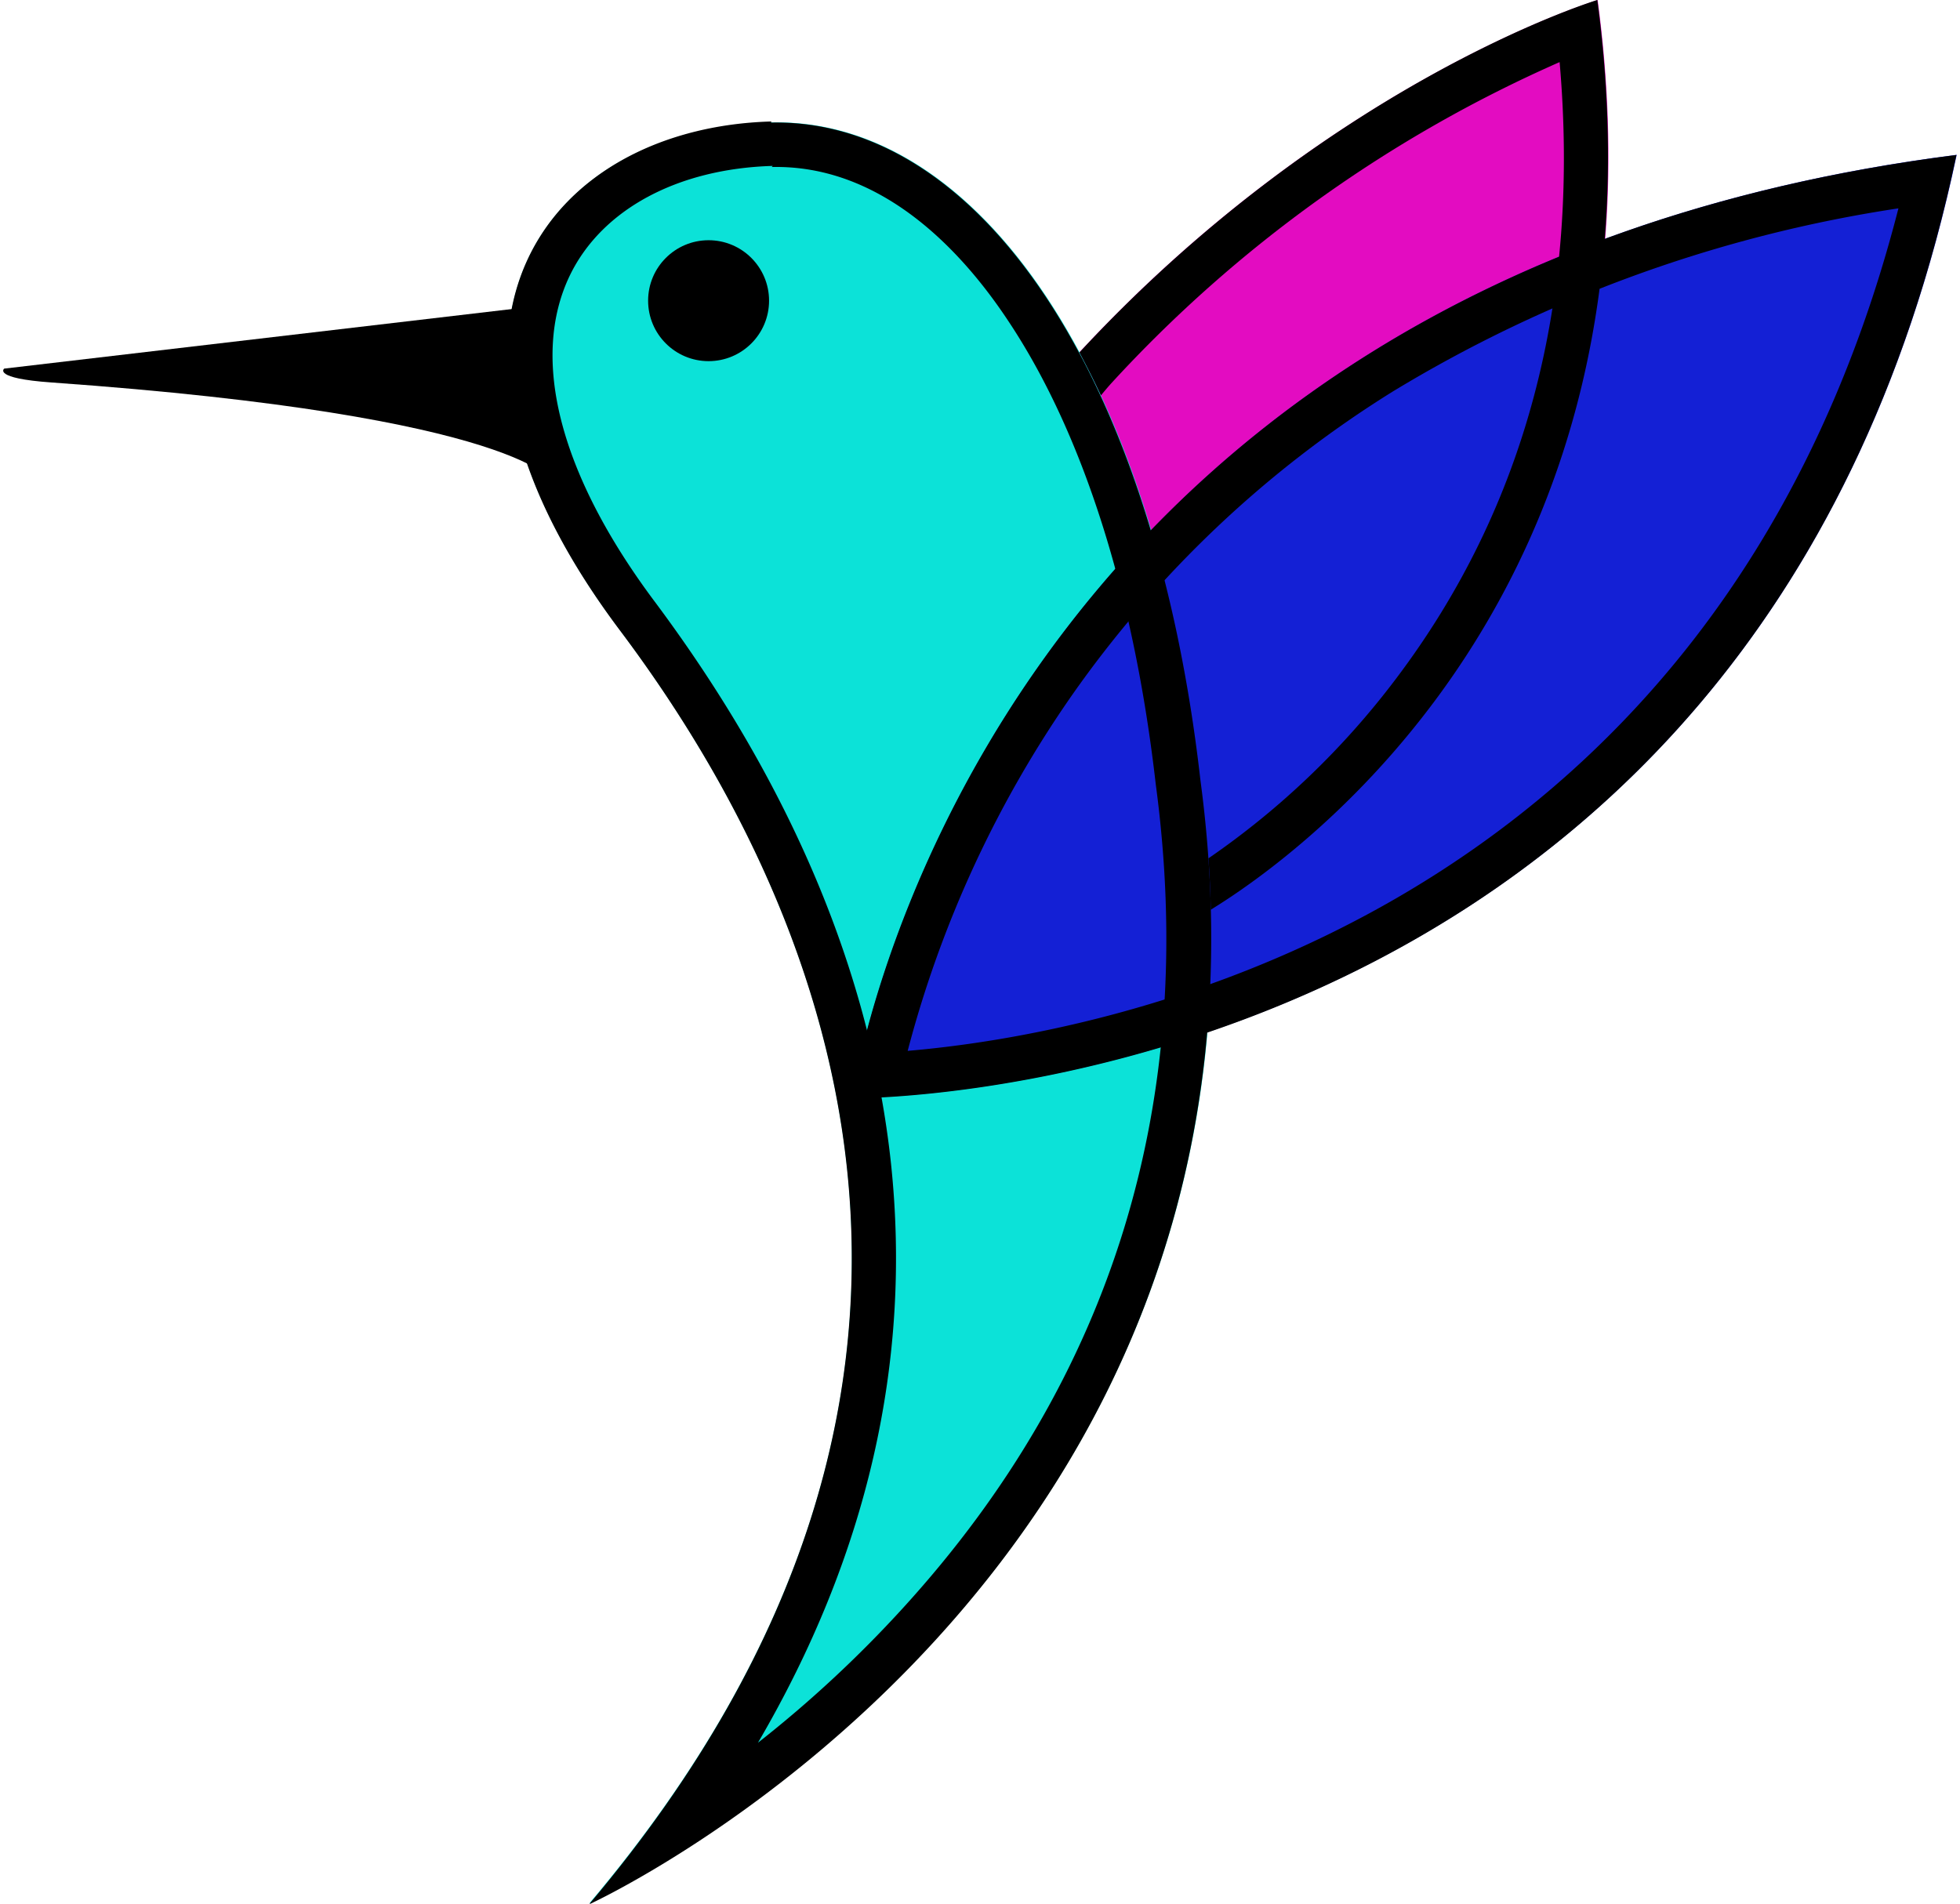 <?xml version="1.0" encoding="UTF-8"?> <svg xmlns="http://www.w3.org/2000/svg" id="Layer_1" data-name="Layer 1" viewBox="0 0 107.6 104.53"><defs><style>.cls-1{fill:#e30cc1;}.cls-2{fill:#0ce2d8;}.cls-3{fill:#1420d5;}</style></defs><path class="cls-1" d="M87.71,0S73.12,4.4,59.26,19.34s6.26,31.17,6.26,31.17S92.6,36.48,87.71,0Z"></path><path class="cls-2" d="M32.35,104.51s39.43-18,33.57-61.74C63.38,20.47,53.71,6.46,42.33,6.72,30.14,7,21.44,17.76,34,34.55,45,49.17,56.9,75.5,32.35,104.51Z"></path><circle cx="38.9" cy="16.51" r="3.32"></circle><path d="M28.94,16.87.23,20.24s-.66.53,2.59.76c26.06,1.85,27.62,5.54,27.62,5.54Z"></path><path class="cls-3" d="M46.8,60.28S53.1,15.42,107.42,8.5C96.41,60.78,46.8,60.28,46.8,60.28Z"></path><path d="M42.37,9.17c6-.13,10.4,4.54,13,8.48,4.1,6.17,6.89,15,8.08,25.42v0c2.32,17.34-2.33,32.54-13.84,45.18a65.5,65.5,0,0,1-8,7.44c6-10.26,8.46-20.93,7.3-31.84C47.79,53.45,43.43,43.09,36,33.11c-5.26-7-6.93-13.41-4.71-18,1.76-3.62,5.92-5.85,11.13-6m-.06-2.44C30.12,7,21.42,17.78,34,34.57c11,14.62,22.88,40.95-1.67,70,0,0,39.43-18,33.57-61.74C63.36,20.49,53.69,6.48,42.31,6.73Z"></path><path d="M104.22,11.44c-10.11,39.47-44,45.38-54.39,46.26a61.35,61.35,0,0,1,9-19.5A60.49,60.49,0,0,1,76.44,21.51a75,75,0,0,1,27.78-10.07m3.18-2.93C53.08,15.43,46.78,60.3,46.78,60.3h.5c5.2-.12,49.76-2.57,60.12-51.78Z"></path><path d="M87.69,0S73.11,4.41,59.26,19.35c.4.76.8,1.54,1.18,2.36.19-.23.38-.46.59-.69A73.63,73.63,0,0,1,85.62,3.41c1.14,13.08-1.88,24.47-9,33.88a44.35,44.35,0,0,1-10.28,9.84c.07.95.11,1.89.13,2.82C71.28,47,92,32.33,87.69,0Z"></path></svg> 
